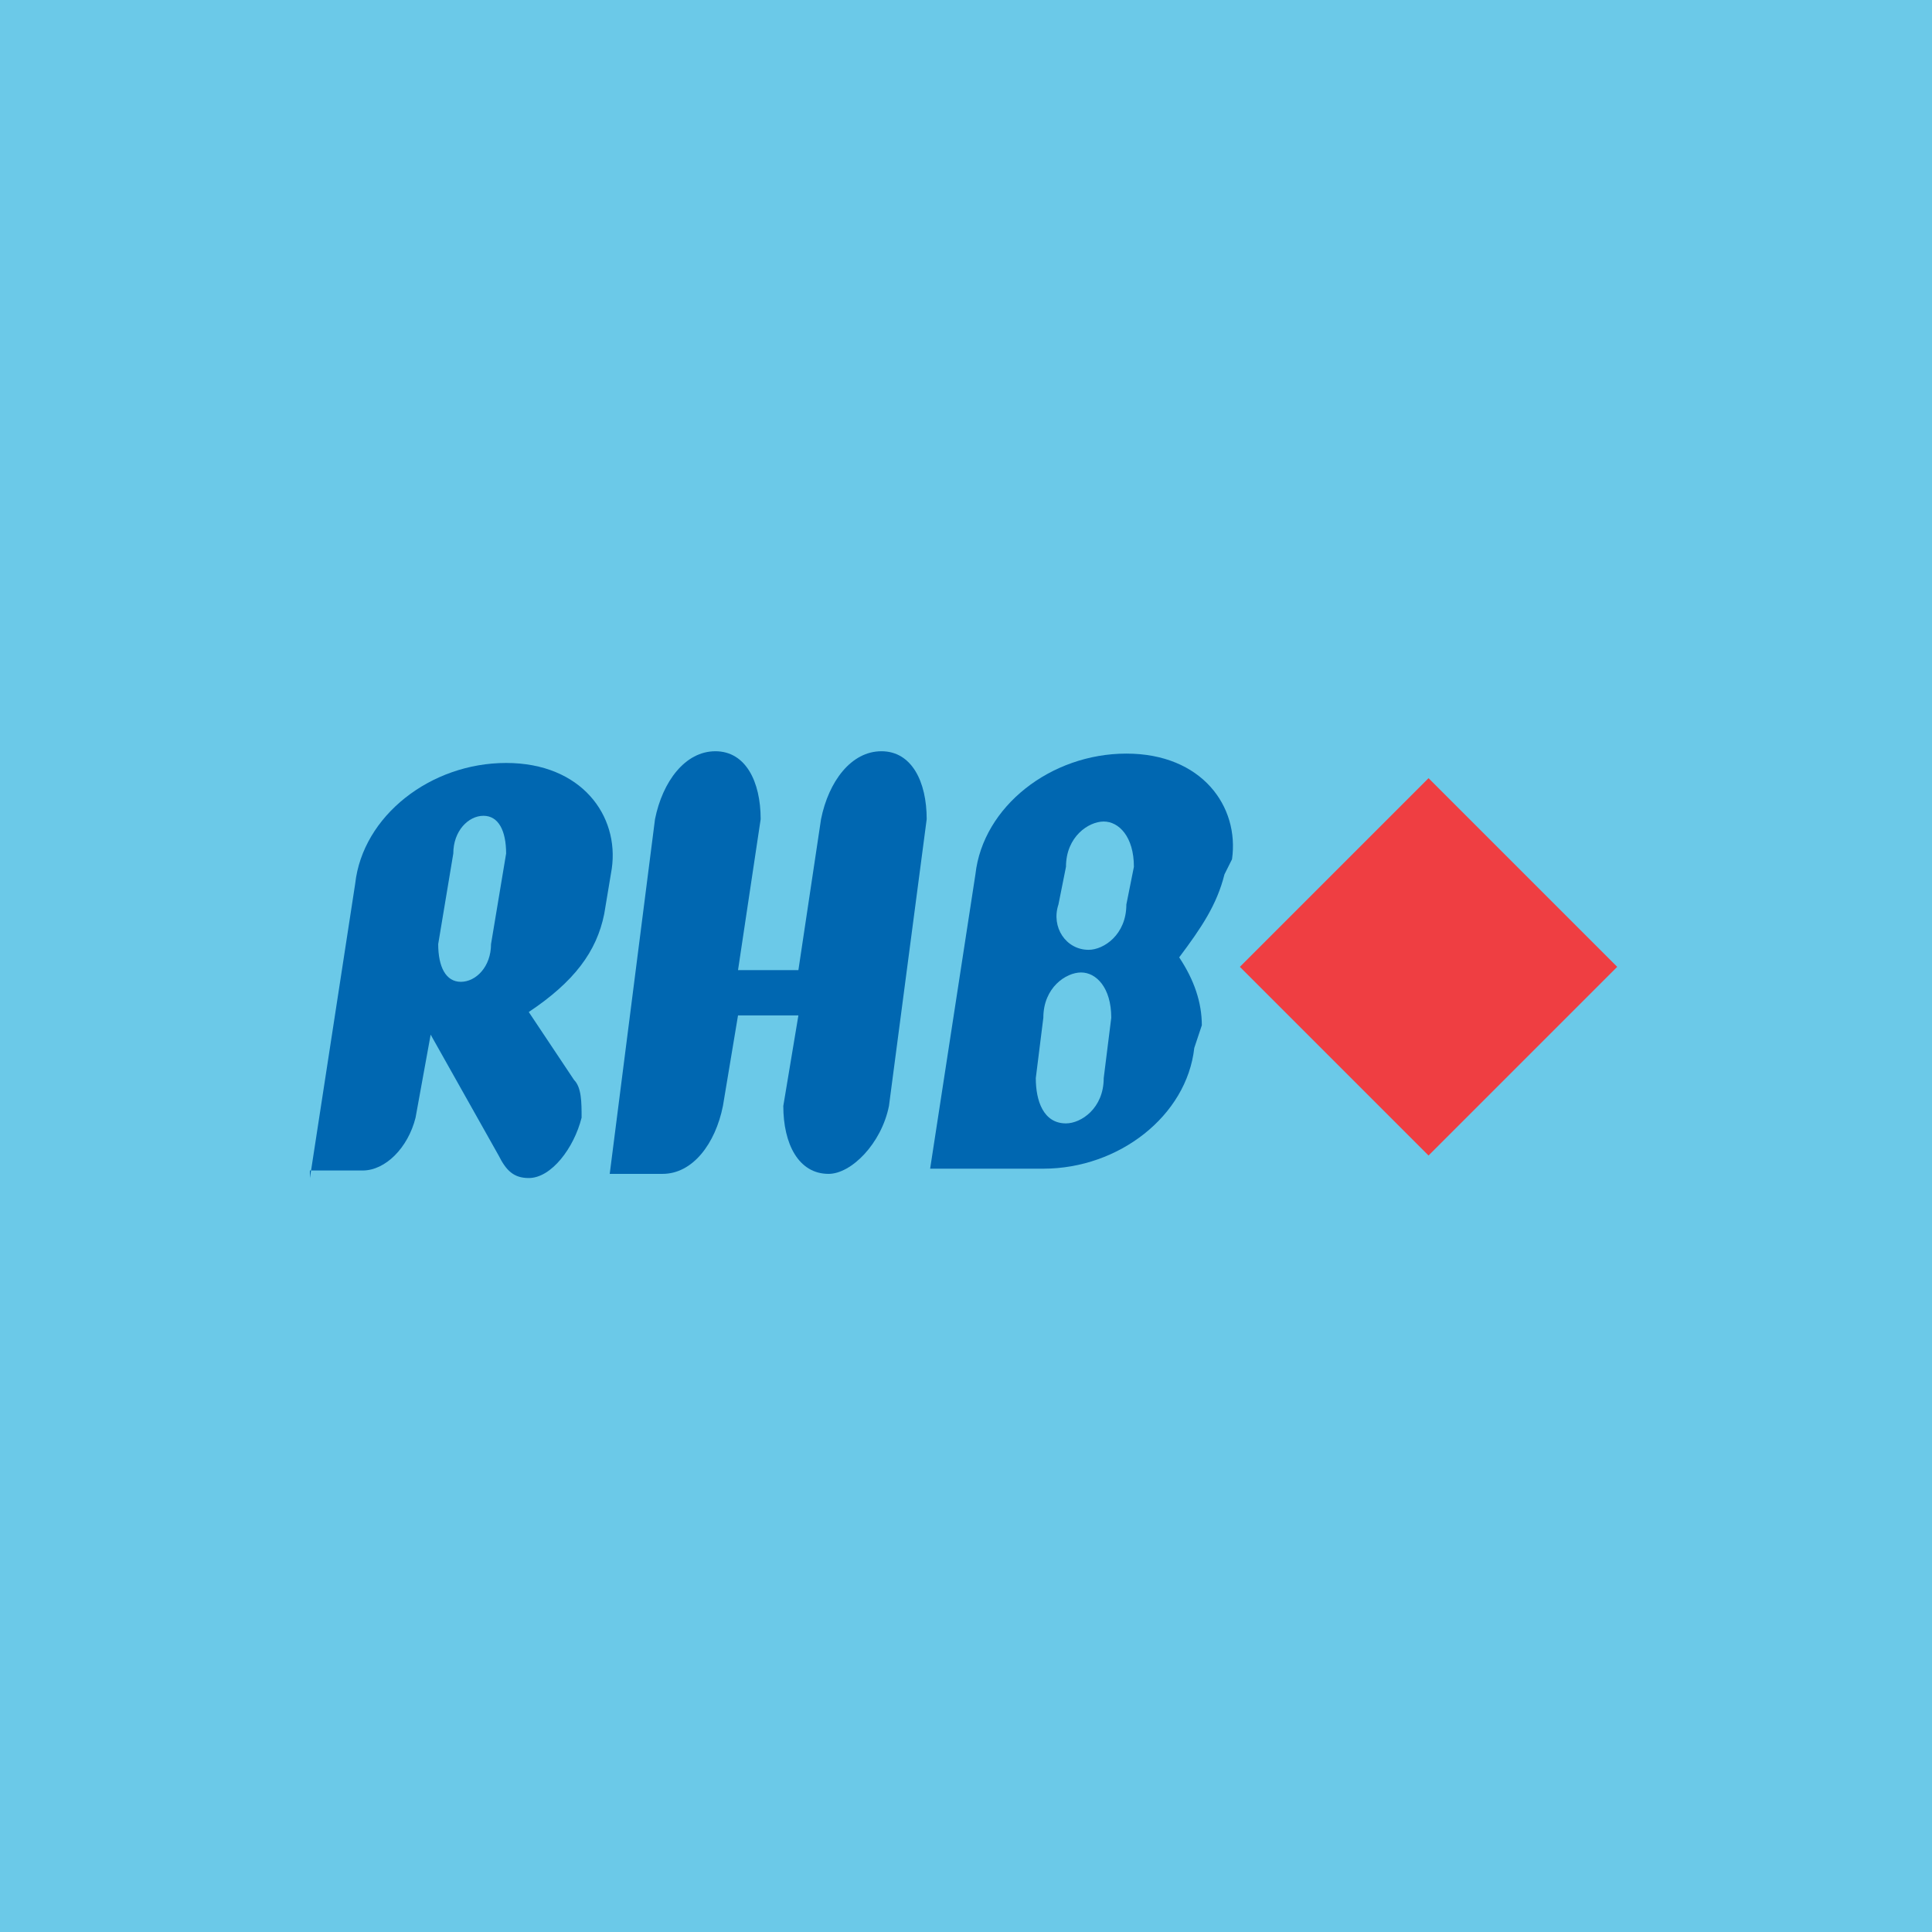 <?xml version="1.0" encoding="UTF-8"?> <!-- Generator: Adobe Illustrator 28.0.0, SVG Export Plug-In . SVG Version: 6.00 Build 0) --> <svg xmlns="http://www.w3.org/2000/svg" xmlns:xlink="http://www.w3.org/1999/xlink" version="1.1" id="Layer_1" x="0px" y="0px" viewBox="0 0 32 32" style="enable-background:new 0 0 32 32;" xml:space="preserve"> <style type="text/css"> .st0{fill:#6BC9E8;} .st1{fill:#EF3E42;} .st2{fill:#0067B1;} </style> <rect x="0" class="st0" width="32" height="32"></rect> <g id="layer1" transform="translate(0,-1000.002)"> <g id="g140" transform="matrix(1.25,0,0,-1.25,141.661,1028.016)"> <path id="path142" class="st1" d="M-91.9,9.6l-2.5-2.5l-2.5,2.5l2.5,2.5L-91.9,9.6z"></path> </g> <g id="g144" transform="matrix(1.25,0,0,-1.25,2.258,1050.389)"> <path id="path146" class="st2" d="M2.3,24.7l0.6,3.9c0.1,0.9,1,1.6,2,1.6c1,0,1.5-0.7,1.4-1.4l-0.1-0.6c-0.1-0.5-0.4-0.9-1-1.3 L5.8,26c0.1-0.1,0.1-0.3,0.1-0.5c-0.1-0.4-0.4-0.8-0.7-0.8c-0.2,0-0.3,0.1-0.4,0.3l-0.9,1.6l-0.2-1.1c-0.1-0.4-0.4-0.7-0.7-0.7 H2.3z M4.6,29.5c-0.2,0-0.4-0.2-0.4-0.5L4,27.8c0-0.3,0.1-0.5,0.3-0.5c0.2,0,0.4,0.2,0.4,0.5L4.9,29C4.9,29.3,4.8,29.5,4.6,29.5"></path> </g> <g id="g148" transform="matrix(1.25,0,0,-1.25,39.099,1012.695)"> <path id="path150" class="st2" d="M-22.6-0.7c0.1,0.5,0.4,0.9,0.8,0.9c0.4,0,0.6-0.4,0.6-0.9l-0.3-2h0.8l0.3,2 c0.1,0.5,0.4,0.9,0.8,0.9c0.4,0,0.6-0.4,0.6-0.9l-0.5-3.8C-19.6-5-20-5.4-20.3-5.4c-0.4,0-0.6,0.4-0.6,0.9l0.2,1.2h-0.8l-0.2-1.2 c-0.1-0.5-0.4-0.9-0.8-0.9h-0.7L-22.6-0.7z"></path> </g> <g id="g152" transform="matrix(1.25,0,0,-1.25,99.156,1018.484)"> <path id="path154" class="st2" d="M-63.1,3.2c-0.1-0.4-0.3-0.7-0.6-1.1c0.2-0.3,0.3-0.6,0.3-0.9l-0.1-0.3c-0.1-0.9-1-1.6-2-1.6 h-1.5l0.6,3.9c0.1,0.9,1,1.6,2,1.6c1,0,1.5-0.7,1.4-1.4L-63.1,3.2z M-65,1.9c-0.2,0-0.5-0.2-0.5-0.6l-0.1-0.8 c0-0.3,0.1-0.6,0.4-0.6c0.2,0,0.5,0.2,0.5,0.6l0.1,0.8C-64.6,1.7-64.8,1.9-65,1.9 M-64.7,3.9c-0.2,0-0.5-0.2-0.5-0.6l-0.1-0.5 c-0.1-0.3,0.1-0.6,0.4-0.6c0.2,0,0.5,0.2,0.5,0.6l0.1,0.5C-64.3,3.7-64.5,3.9-64.7,3.9"></path> </g> </g> </svg> 